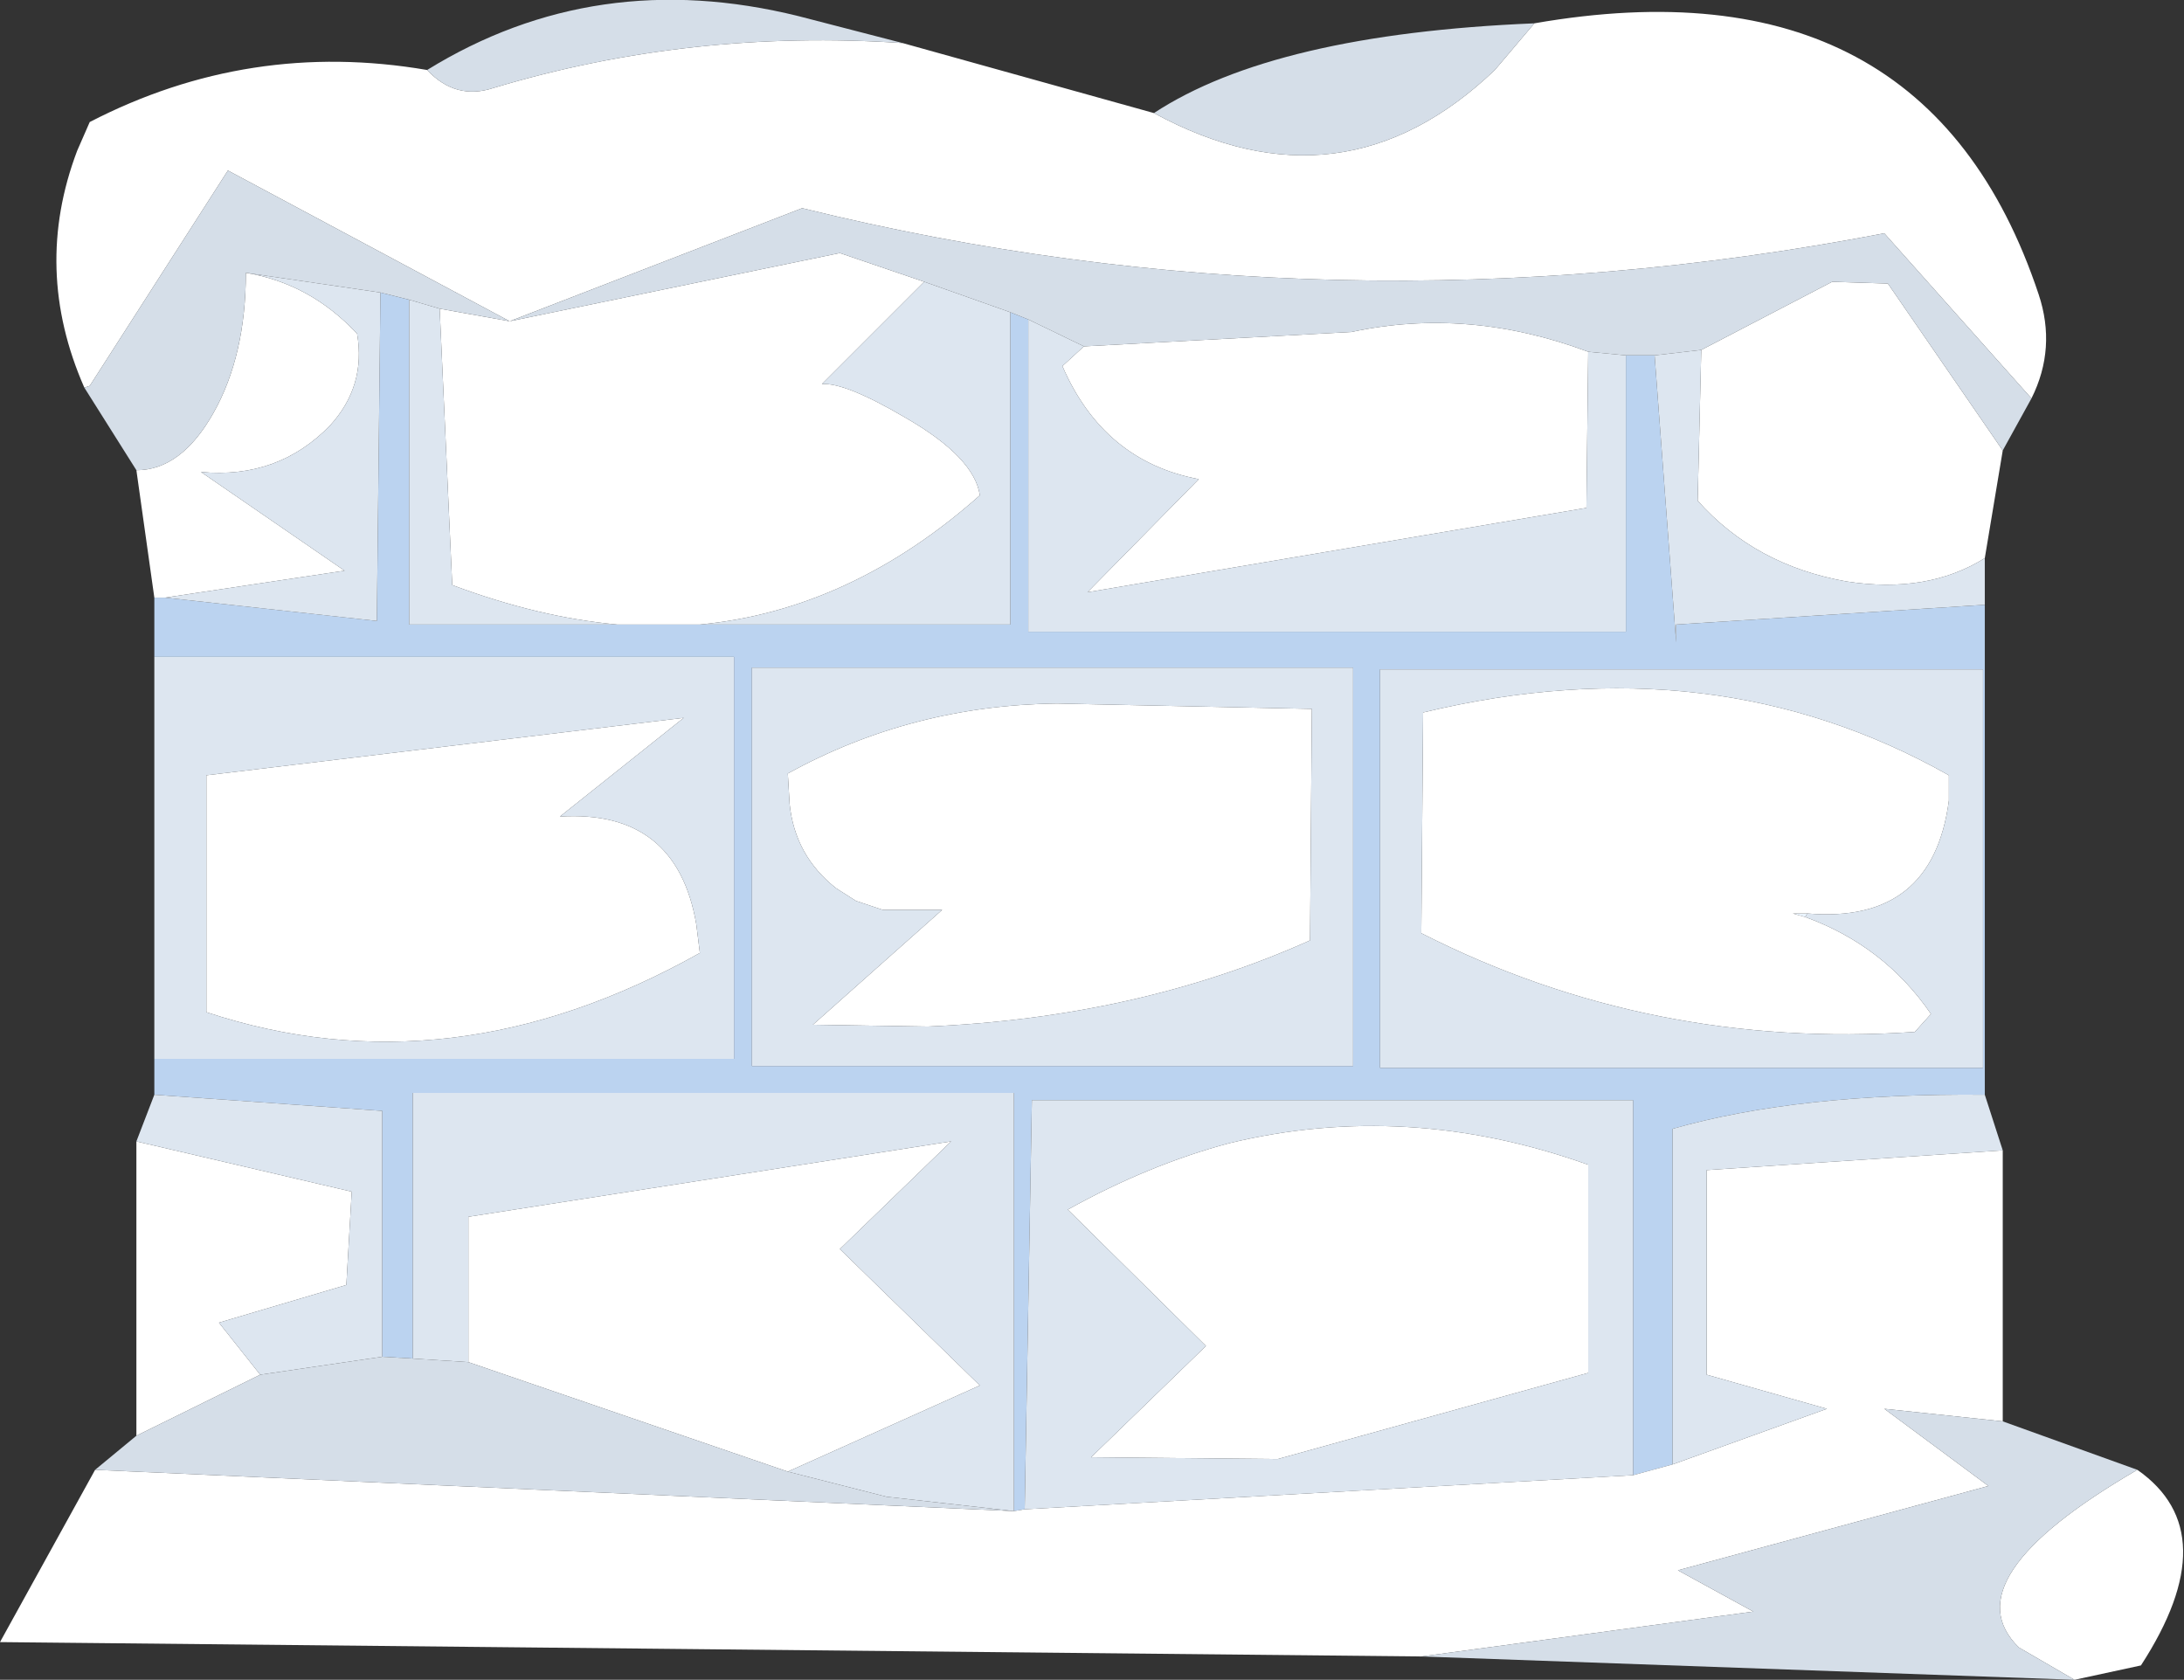 <?xml version="1.0" encoding="UTF-8" standalone="no"?>
<svg xmlns:xlink="http://www.w3.org/1999/xlink" height="46.8px" width="60.85px" xmlns="http://www.w3.org/2000/svg">
  <rect width="100%" height="100%" fill="#333333" stroke="none"/>
  <g transform="matrix(1.0, 0.0, 0.0, 1.0, 30.4, 21.6)">
    <path d="M-28.05 -10.8 L-27.9 -10.85 -28.05 -10.8 M19.9 3.95 L19.55 3.85 19.95 3.85 19.9 3.95" fill="#eaf4ff" fill-rule="evenodd" stroke="none"/>
    <path d="M-1.75 -12.7 L-1.75 -4.0 14.9 -4.0 14.9 -11.7 15.7 -11.7 16.3 -3.7 16.3 -4.2 24.9 -4.75 24.9 8.9 Q19.7 8.85 16.2 9.85 L16.2 19.2 15.1 19.5 15.1 9.05 -1.65 9.05 -1.85 20.45 -2.15 20.5 -2.15 8.85 -18.9 8.85 -18.9 16.25 -19.75 16.2 -19.75 9.35 -26.1 8.9 -26.1 7.9 -9.95 7.9 -9.95 -3.3 -26.1 -3.3 -26.1 -4.95 -25.8 -4.95 -19.9 -4.3 -19.8 -13.45 -19.0 -13.25 -19.0 -4.2 -13.2 -4.2 -10.9 -4.2 -2.25 -4.2 -2.25 -12.9 -1.75 -12.7 M24.85 -2.95 L8.05 -2.95 8.05 8.15 24.85 8.15 24.85 -2.95 M7.3 8.1 L7.3 -3.0 -9.45 -3.0 -9.45 8.1 7.3 8.1" fill="#bbd3f0" fill-rule="evenodd" stroke="none"/>
    <path d="M1.75 -18.45 Q7.0 -15.6 11.25 -19.65 L12.35 -20.95 Q23.25 -22.85 26.4 -13.4 26.9 -11.9 26.2 -10.5 L22.1 -15.1 Q6.75 -12.15 -8.05 -15.8 L-16.2 -12.65 -24.05 -16.85 -27.9 -10.85 -28.05 -10.8 Q-29.5 -14.1 -28.25 -17.4 L-27.9 -18.2 Q-23.45 -20.5 -18.5 -19.65 -17.7 -18.8 -16.65 -19.15 -11.15 -20.8 -5.25 -20.4 L1.75 -18.45 M13.85 -11.8 L13.8 -7.45 -0.1 -5.1 3.0 -8.25 Q0.35 -8.75 -0.8 -11.4 L-0.2 -11.95 7.25 -12.35 Q10.5 -13.05 13.85 -11.8 M17.0 -11.85 L20.65 -13.75 22.2 -13.7 25.4 -9.05 24.9 -6.05 Q23.3 -5.05 21.05 -5.4 18.5 -5.85 16.9 -7.65 L17.0 -11.85 M16.2 19.2 L20.5 17.65 17.15 16.7 17.15 11.0 25.4 10.45 25.4 18.0 22.1 17.65 25.0 19.8 16.35 22.15 18.45 23.3 9.2 24.55 -30.4 24.15 -27.75 19.35 -2.15 20.5 -1.85 20.45 15.1 19.5 16.2 19.2 M29.15 19.35 Q31.65 21.1 29.25 24.8 L27.4 25.2 25.85 24.3 Q23.9 22.4 29.15 19.35 M-26.6 18.4 L-26.6 10.2 -20.6 11.6 -20.75 14.2 -24.3 15.25 -23.15 16.7 -26.6 18.4 M-26.1 -4.95 L-26.6 -8.5 Q-25.35 -8.5 -24.45 -10.1 -23.55 -11.7 -23.55 -14.0 -21.75 -13.7 -20.45 -12.3 -20.2 -10.85 -21.2 -9.75 -22.65 -8.25 -24.8 -8.45 L-20.8 -5.7 -25.8 -4.95 -26.1 -4.95 M19.9 3.95 Q22.1 4.75 23.4 6.65 L22.95 7.15 Q15.6 7.65 9.2 4.4 L9.25 -1.75 Q17.35 -3.7 23.9 0.0 L23.9 0.7 Q23.45 4.15 19.95 3.85 L19.55 3.85 19.9 3.95 M0.0 19.0 L3.2 15.9 -0.65 12.1 Q1.6 10.85 3.85 10.25 8.8 9.05 13.85 10.85 L13.85 16.65 5.2 19.05 0.0 19.0 M6.15 -1.85 L6.1 4.6 Q1.3 6.75 -4.55 7.0 L-7.75 6.95 -4.15 3.75 -5.8 3.75 -6.55 3.5 -7.1 3.15 Q-8.25 2.25 -8.4 0.8 L-8.45 -0.05 Q-5.0 -1.95 -0.95 -2.0 L6.15 -1.85 M-10.9 -4.2 L-13.2 -4.2 Q-15.4 -4.4 -17.8 -5.3 L-18.15 -13.0 -16.2 -12.65 -7.0 -14.55 -4.65 -13.75 -7.5 -10.9 Q-6.85 -10.95 -5.15 -9.95 -3.25 -8.85 -3.1 -7.8 -6.7 -4.6 -10.9 -4.2 M-11.0 4.15 L-10.9 4.95 Q-17.85 8.85 -24.65 6.6 L-24.65 0.0 -11.35 -1.6 -14.8 1.15 Q-11.55 0.95 -11.0 4.15 M-17.35 16.35 L-17.35 12.3 -3.9 10.2 -7.0 13.2 -3.1 17.0 -8.45 19.4 -17.35 16.35" fill="#ffffff" fill-rule="evenodd" stroke="none"/>
    <path d="M13.85 -11.8 L14.9 -11.7 14.9 -4.0 -1.75 -4.0 -1.75 -12.7 -0.2 -11.95 -0.8 -11.4 Q0.35 -8.75 3.0 -8.25 L-0.1 -5.1 13.8 -7.45 13.85 -11.8 M15.7 -11.7 L17.0 -11.85 16.9 -7.65 Q18.5 -5.85 21.05 -5.4 23.3 -5.05 24.9 -6.05 L24.9 -4.75 16.3 -4.2 16.3 -3.7 15.7 -11.7 M24.85 -2.95 L24.85 8.15 8.05 8.15 8.05 -2.95 24.85 -2.95 M24.9 8.9 L25.4 10.45 17.15 11.0 17.15 16.7 20.5 17.65 16.2 19.2 16.2 9.85 Q19.7 8.85 24.9 8.9 M-26.6 10.2 L-26.1 8.9 -19.75 9.35 -19.75 16.2 -23.15 16.7 -24.3 15.25 -20.75 14.2 -20.6 11.6 -26.6 10.2 M-26.1 7.9 L-26.1 -3.3 -9.95 -3.3 -9.95 7.9 -26.1 7.9 M19.95 3.85 Q23.45 4.15 23.9 0.7 L23.9 0.0 Q17.35 -3.7 9.25 -1.75 L9.2 4.4 Q15.6 7.65 22.95 7.15 L23.4 6.65 Q22.1 4.75 19.9 3.95 L19.95 3.85 M0.0 19.0 L5.2 19.05 13.85 16.65 13.85 10.85 Q8.8 9.05 3.85 10.25 1.6 10.85 -0.65 12.1 L3.2 15.9 0.0 19.0 M15.1 19.5 L-1.85 20.45 -1.65 9.05 15.1 9.05 15.1 19.5 M7.3 8.1 L-9.45 8.1 -9.45 -3.0 7.3 -3.0 7.3 8.1 M6.15 -1.85 L-0.95 -2.0 Q-5.0 -1.95 -8.45 -0.05 L-8.4 0.8 Q-8.25 2.25 -7.1 3.15 L-6.55 3.5 -5.8 3.75 -4.15 3.75 -7.75 6.95 -4.55 7.0 Q1.3 6.75 6.1 4.6 L6.15 -1.85 M-25.8 -4.95 L-20.8 -5.7 -24.8 -8.45 Q-22.65 -8.25 -21.2 -9.75 -20.2 -10.85 -20.45 -12.3 -21.75 -13.7 -23.55 -14.0 L-19.8 -13.45 -19.9 -4.3 -25.8 -4.95 M-2.25 -12.9 L-2.25 -4.2 -10.9 -4.2 Q-6.7 -4.6 -3.1 -7.8 -3.25 -8.85 -5.15 -9.95 -6.85 -10.95 -7.5 -10.9 L-4.65 -13.75 -2.25 -12.9 M-13.2 -4.2 L-19.0 -4.2 -19.0 -13.25 -18.15 -13.0 -17.8 -5.3 Q-15.4 -4.4 -13.2 -4.2 M-11.0 4.15 Q-11.55 0.95 -14.8 1.15 L-11.35 -1.6 -24.65 0.0 -24.65 6.6 Q-17.85 8.85 -10.9 4.95 L-11.0 4.15 M-17.35 16.35 L-18.9 16.25 -18.9 8.85 -2.15 8.85 -2.15 20.5 -5.7 20.1 -8.45 19.4 -3.1 17.0 -7.0 13.2 -3.9 10.2 -17.35 12.3 -17.35 16.35" fill="#dde6f0" fill-rule="evenodd" stroke="none"/>
    <path d="M12.35 -20.95 L11.25 -19.65 Q7.0 -15.6 1.75 -18.45 5.1 -20.65 12.35 -20.95 M-5.25 -20.4 Q-11.15 -20.8 -16.65 -19.15 -17.7 -18.8 -18.5 -19.65 -13.8 -22.55 -8.15 -21.15 L-5.25 -20.4 M-27.9 -10.85 L-24.05 -16.85 -16.2 -12.65 -8.05 -15.8 Q6.75 -12.15 22.1 -15.1 L26.2 -10.5 25.4 -9.05 22.2 -13.7 20.65 -13.75 17.0 -11.85 15.7 -11.7 14.9 -11.7 13.85 -11.8 Q10.5 -13.05 7.25 -12.35 L-0.2 -11.95 -1.75 -12.7 -2.25 -12.9 -4.65 -13.75 -7.0 -14.55 -16.2 -12.65 -18.15 -13.0 -19.0 -13.25 -19.8 -13.45 -23.55 -14.0 Q-23.55 -11.7 -24.45 -10.1 -25.35 -8.5 -26.6 -8.5 L-28.05 -10.8 -27.9 -10.85 M25.4 18.0 L29.15 19.35 Q23.9 22.4 25.85 24.3 L27.4 25.2 9.2 24.55 18.45 23.3 16.35 22.15 25.0 19.8 22.1 17.65 25.4 18.0 M-27.75 19.35 L-26.6 18.4 -23.15 16.7 -19.75 16.2 -18.9 16.25 -17.35 16.35 -8.45 19.4 -5.7 20.1 -2.15 20.5 -27.75 19.35" fill="#d5dee8" fill-rule="evenodd" stroke="none"/>
  </g>
</svg>
